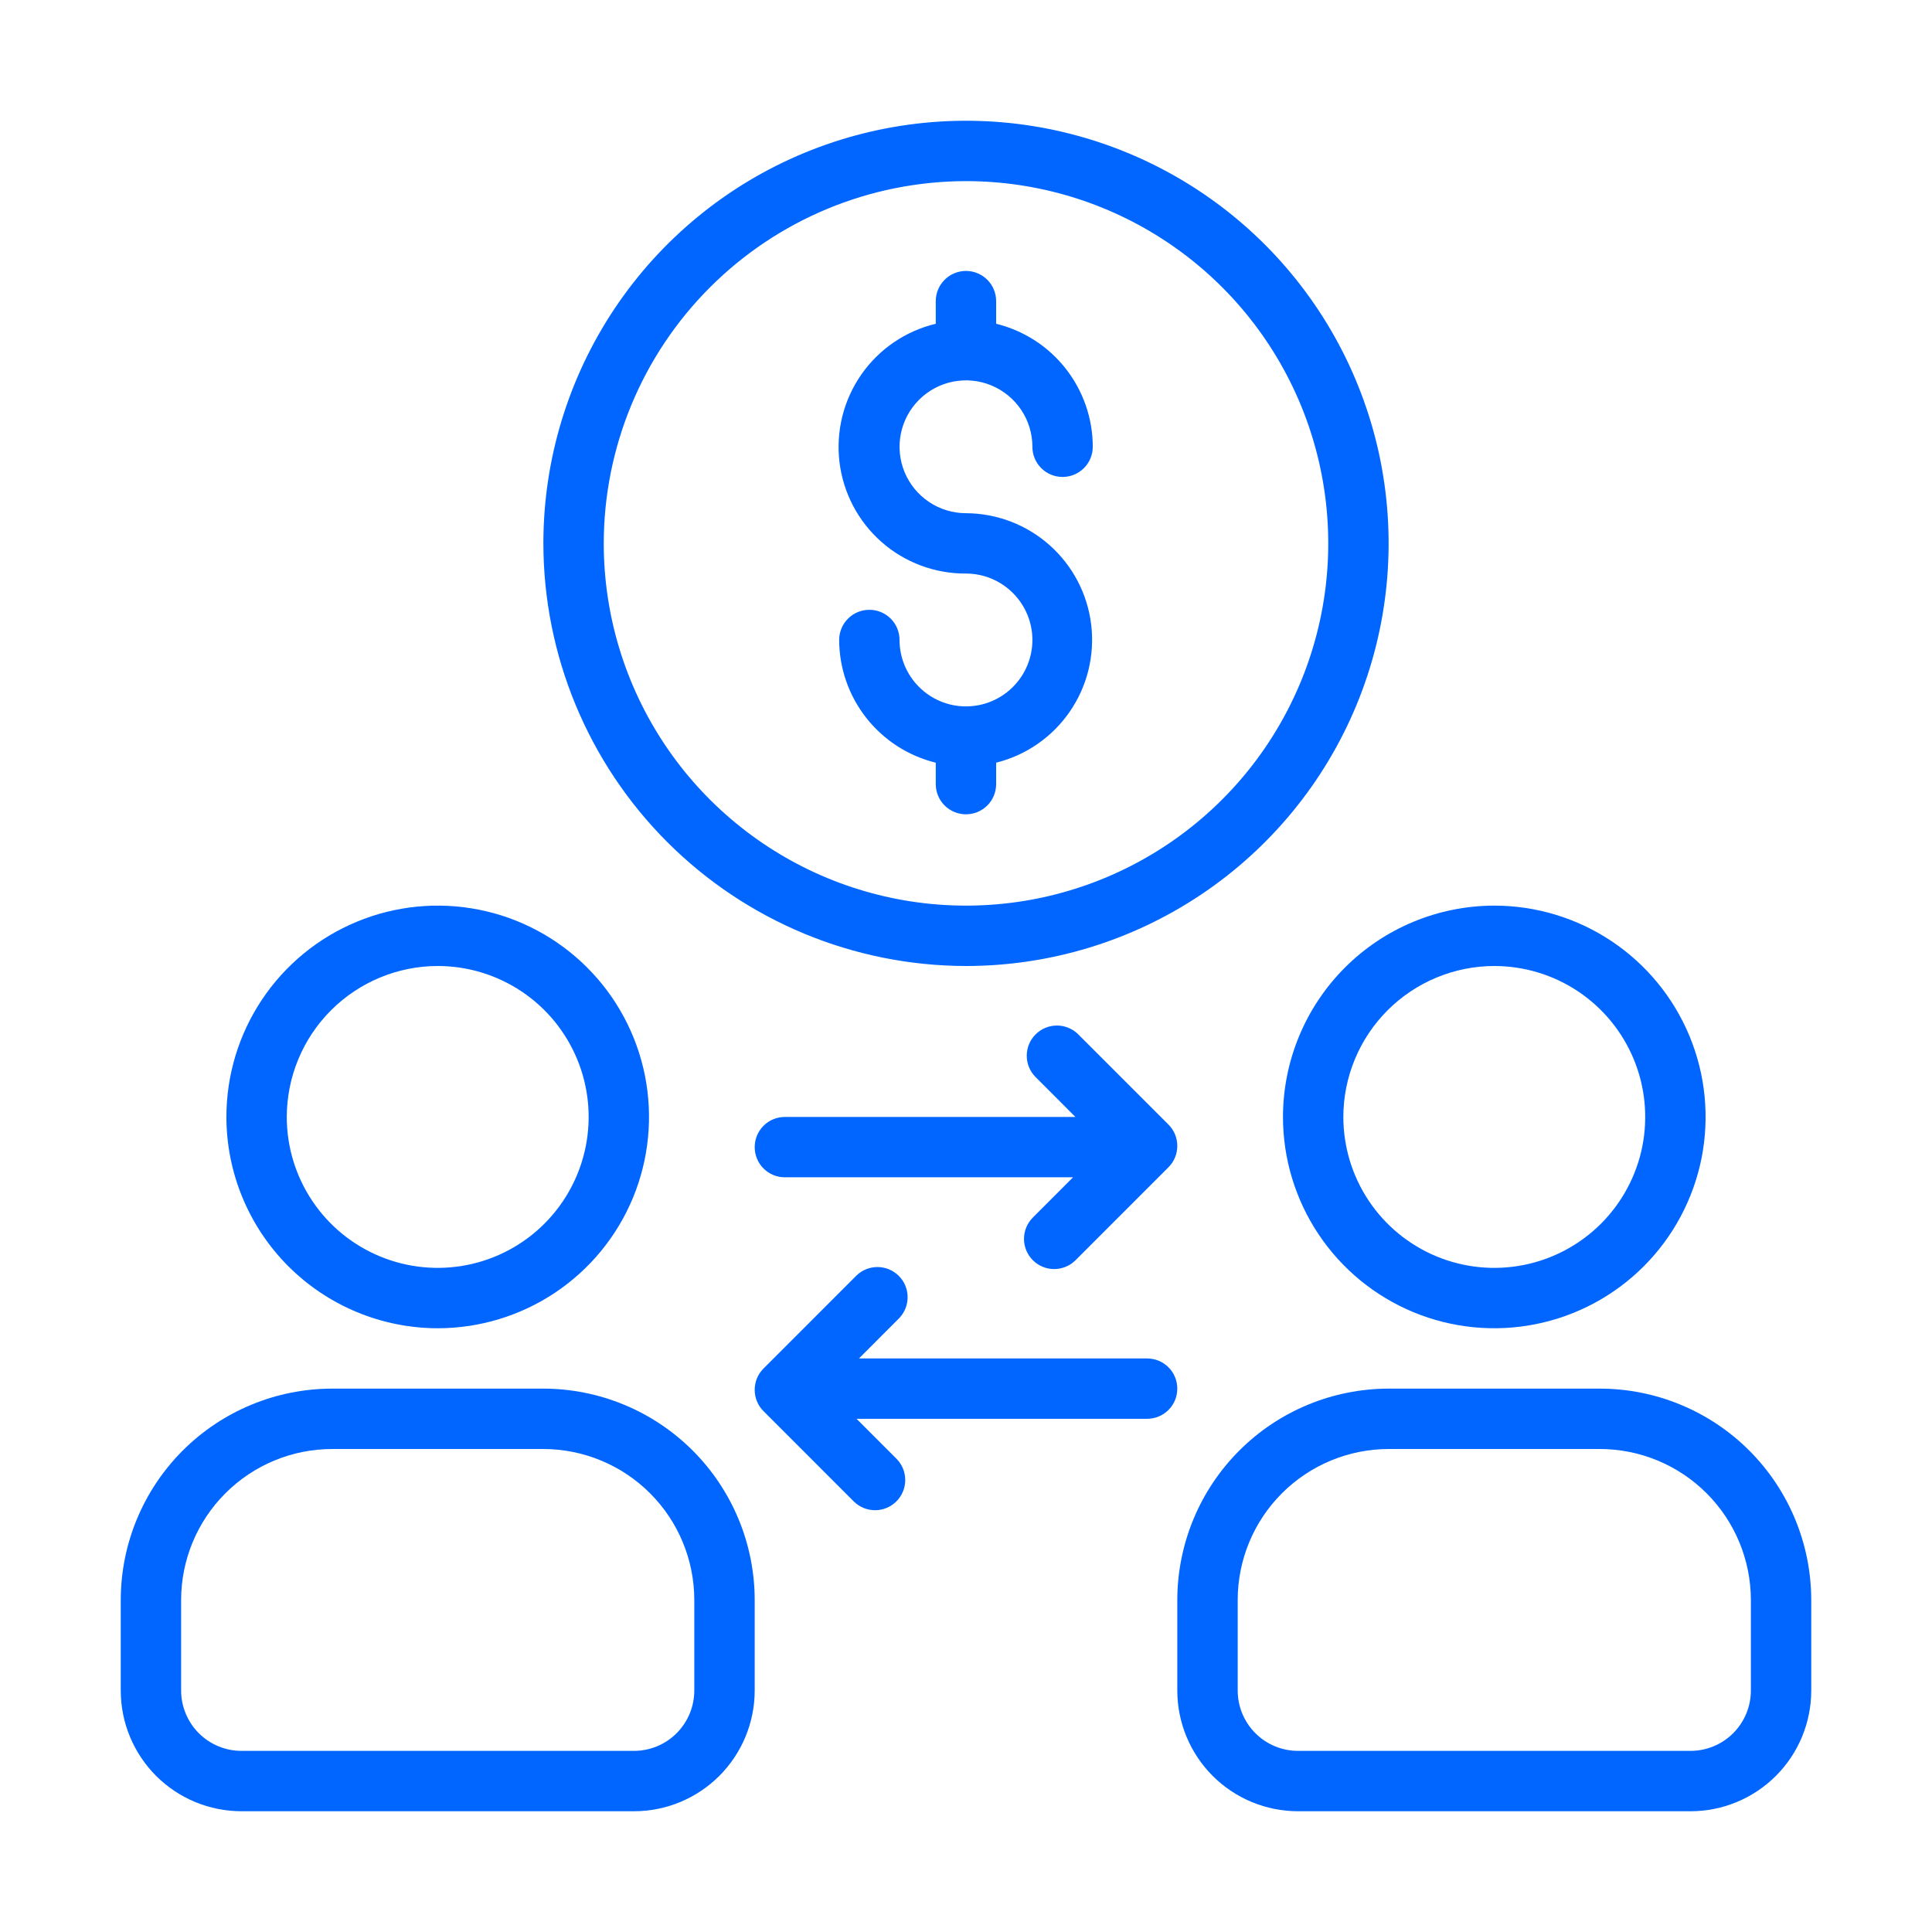 <svg width="60" height="60" viewBox="0 0 60 60" fill="none" xmlns="http://www.w3.org/2000/svg">
<path d="M16.875 43.125H10.312C8.573 43.127 6.905 43.819 5.674 45.049C4.444 46.28 3.752 47.948 3.75 49.688V52.5C3.75 53.495 4.145 54.448 4.848 55.152C5.552 55.855 6.505 56.25 7.5 56.25H19.688C20.682 56.25 21.636 55.855 22.339 55.152C23.042 54.448 23.438 53.495 23.438 52.5V49.688C23.436 47.948 22.744 46.28 21.513 45.049C20.283 43.819 18.615 43.127 16.875 43.125ZM21.562 52.5C21.562 52.997 21.365 53.474 21.013 53.826C20.662 54.178 20.185 54.375 19.688 54.375H7.5C7.003 54.375 6.526 54.178 6.174 53.826C5.823 53.474 5.625 52.997 5.625 52.5V49.688C5.626 48.445 6.121 47.253 7 46.375C7.878 45.496 9.07 45.002 10.312 45H16.875C18.118 45.002 19.309 45.496 20.188 46.375C21.067 47.253 21.561 48.445 21.562 49.688V52.5Z" fill="#0066FF"/>
<path d="M13.594 41.25C14.892 41.25 16.16 40.865 17.24 40.144C18.319 39.423 19.16 38.398 19.657 37.199C20.153 36 20.283 34.68 20.03 33.407C19.777 32.134 19.152 30.965 18.234 30.047C17.316 29.129 16.147 28.504 14.874 28.251C13.601 27.998 12.281 28.128 11.082 28.625C9.883 29.121 8.858 29.962 8.137 31.042C7.416 32.121 7.031 33.39 7.031 34.688C7.033 36.427 7.725 38.095 8.956 39.326C10.186 40.556 11.854 41.248 13.594 41.25ZM13.594 30C14.521 30 15.427 30.275 16.198 30.79C16.969 31.305 17.57 32.037 17.924 32.894C18.279 33.75 18.372 34.693 18.191 35.602C18.01 36.511 17.564 37.346 16.908 38.002C16.253 38.658 15.418 39.104 14.508 39.285C13.599 39.466 12.656 39.373 11.8 39.018C10.943 38.663 10.211 38.063 9.696 37.292C9.181 36.521 8.906 35.615 8.906 34.688C8.908 33.445 9.402 32.253 10.281 31.375C11.16 30.496 12.351 30.002 13.594 30Z" fill="#0066FF"/>
<path d="M49.688 43.125H43.125C41.385 43.127 39.717 43.819 38.487 45.049C37.257 46.28 36.565 47.948 36.562 49.688V52.5C36.562 53.495 36.958 54.448 37.661 55.152C38.364 55.855 39.318 56.25 40.312 56.25H52.5C53.495 56.25 54.448 55.855 55.152 55.152C55.855 54.448 56.25 53.495 56.25 52.5V49.688C56.248 47.948 55.556 46.28 54.326 45.049C53.095 43.819 51.427 43.127 49.688 43.125ZM54.375 52.5C54.375 52.997 54.178 53.474 53.826 53.826C53.474 54.178 52.997 54.375 52.5 54.375H40.312C39.815 54.375 39.338 54.178 38.987 53.826C38.635 53.474 38.438 52.997 38.438 52.5V49.688C38.439 48.445 38.933 47.253 39.812 46.375C40.691 45.496 41.882 45.002 43.125 45H49.688C50.93 45.002 52.122 45.496 53 46.375C53.879 47.253 54.373 48.445 54.375 49.688V52.5Z" fill="#0066FF"/>
<path d="M39.844 34.688C39.844 35.985 40.229 37.254 40.95 38.333C41.671 39.413 42.696 40.254 43.895 40.751C45.094 41.247 46.413 41.377 47.687 41.124C48.959 40.871 50.129 40.246 51.047 39.328C51.964 38.41 52.589 37.241 52.843 35.968C53.096 34.695 52.966 33.375 52.469 32.176C51.972 30.977 51.131 29.952 50.052 29.231C48.973 28.51 47.704 28.125 46.406 28.125C44.666 28.127 42.998 28.819 41.768 30.049C40.538 31.28 39.846 32.948 39.844 34.688ZM46.406 30C47.333 30 48.24 30.275 49.011 30.79C49.781 31.305 50.382 32.037 50.737 32.894C51.092 33.75 51.184 34.693 51.004 35.602C50.823 36.511 50.376 37.346 49.721 38.002C49.065 38.658 48.23 39.104 47.321 39.285C46.411 39.466 45.469 39.373 44.612 39.018C43.756 38.663 43.024 38.063 42.509 37.292C41.994 36.521 41.719 35.615 41.719 34.688C41.72 33.445 42.215 32.253 43.093 31.375C43.972 30.496 45.163 30.002 46.406 30Z" fill="#0066FF"/>
<path d="M35.625 42.188H26.675L27.924 40.938C28.095 40.761 28.189 40.524 28.187 40.278C28.185 40.032 28.087 39.797 27.913 39.624C27.739 39.45 27.504 39.351 27.258 39.349C27.012 39.347 26.775 39.441 26.599 39.612L23.712 42.5C23.536 42.675 23.438 42.914 23.438 43.163C23.438 43.411 23.536 43.65 23.712 43.825L26.524 46.638C26.701 46.809 26.938 46.903 27.184 46.901C27.43 46.899 27.665 46.8 27.839 46.626C28.012 46.453 28.111 46.217 28.113 45.972C28.115 45.726 28.021 45.489 27.85 45.312L26.601 44.062H35.625C35.873 44.062 36.112 43.964 36.288 43.788C36.464 43.612 36.562 43.374 36.562 43.125C36.562 42.876 36.464 42.638 36.288 42.462C36.112 42.286 35.873 42.188 35.625 42.188Z" fill="#0066FF"/>
<path d="M32.076 39.138C32.251 39.313 32.49 39.412 32.738 39.412C32.987 39.412 33.225 39.313 33.401 39.138L36.288 36.25C36.464 36.075 36.562 35.836 36.562 35.587C36.562 35.339 36.464 35.1 36.288 34.925L33.475 32.112C33.298 31.941 33.062 31.847 32.816 31.849C32.57 31.851 32.335 31.95 32.161 32.124C31.987 32.297 31.889 32.532 31.887 32.778C31.884 33.024 31.979 33.261 32.15 33.438L33.398 34.688H24.375C24.126 34.688 23.888 34.786 23.712 34.962C23.536 35.138 23.438 35.376 23.438 35.625C23.438 35.874 23.536 36.112 23.712 36.288C23.888 36.464 24.126 36.562 24.375 36.562H33.324L32.076 37.812C31.9 37.988 31.801 38.226 31.801 38.475C31.801 38.724 31.9 38.962 32.076 39.138Z" fill="#0066FF"/>
<path d="M30 30C32.596 30 35.133 29.23 37.292 27.788C39.45 26.346 41.133 24.296 42.126 21.898C43.119 19.499 43.379 16.86 42.873 14.314C42.366 11.768 41.116 9.43 39.281 7.594C37.445 5.759 35.107 4.509 32.561 4.002C30.015 3.496 27.376 3.756 24.977 4.749C22.579 5.742 20.529 7.425 19.087 9.583C17.645 11.742 16.875 14.279 16.875 16.875C16.879 20.355 18.263 23.691 20.723 26.152C23.184 28.612 26.52 29.996 30 30ZM30 5.625C32.225 5.625 34.4 6.285 36.25 7.521C38.1 8.757 39.542 10.514 40.394 12.57C41.245 14.626 41.468 16.887 41.034 19.07C40.6 21.252 39.528 23.257 37.955 24.83C36.382 26.403 34.377 27.475 32.195 27.909C30.012 28.343 27.75 28.12 25.695 27.269C23.639 26.417 21.882 24.975 20.646 23.125C19.41 21.275 18.75 19.1 18.75 16.875C18.753 13.892 19.939 11.033 22.049 8.924C24.158 6.815 27.017 5.628 30 5.625Z" fill="#0066FF"/>
<path d="M29.999 21.938C29.452 21.938 28.927 21.72 28.541 21.333C28.154 20.947 27.936 20.422 27.936 19.875C27.936 19.626 27.838 19.388 27.662 19.212C27.486 19.036 27.248 18.938 26.999 18.938C26.75 18.938 26.512 19.036 26.336 19.212C26.16 19.388 26.061 19.626 26.061 19.875C26.064 20.754 26.361 21.607 26.905 22.297C27.449 22.988 28.208 23.477 29.061 23.686V24.352C29.061 24.6 29.16 24.839 29.336 25.015C29.512 25.19 29.75 25.289 29.999 25.289C30.248 25.289 30.486 25.19 30.662 25.015C30.838 24.839 30.936 24.6 30.936 24.352V23.686C31.867 23.454 32.68 22.89 33.223 22.1C33.767 21.311 34.003 20.35 33.888 19.398C33.773 18.446 33.314 17.569 32.598 16.932C31.882 16.295 30.958 15.941 29.999 15.938C29.591 15.938 29.192 15.816 28.853 15.59C28.514 15.363 28.25 15.041 28.093 14.664C27.937 14.287 27.897 13.873 27.976 13.473C28.056 13.072 28.252 12.705 28.541 12.417C28.829 12.128 29.197 11.932 29.597 11.852C29.997 11.773 30.411 11.813 30.788 11.97C31.165 12.126 31.487 12.39 31.714 12.729C31.941 13.068 32.062 13.467 32.062 13.875C32.062 14.124 32.16 14.362 32.336 14.538C32.512 14.714 32.75 14.812 32.999 14.812C33.248 14.812 33.486 14.714 33.662 14.538C33.838 14.362 33.937 14.124 33.937 13.875C33.936 12.995 33.64 12.14 33.096 11.447C32.552 10.755 31.792 10.264 30.936 10.055V9.352C30.936 9.103 30.838 8.864 30.662 8.689C30.486 8.513 30.248 8.414 29.999 8.414C29.75 8.414 29.512 8.513 29.336 8.689C29.16 8.864 29.061 9.103 29.061 9.352V10.055C28.123 10.279 27.299 10.841 26.748 11.633C26.196 12.426 25.956 13.393 26.071 14.352C26.187 15.31 26.651 16.192 27.376 16.831C28.1 17.469 29.034 17.818 29.999 17.812C30.546 17.812 31.071 18.03 31.457 18.417C31.844 18.803 32.062 19.328 32.062 19.875C32.062 20.422 31.844 20.947 31.457 21.333C31.071 21.72 30.546 21.938 29.999 21.938Z" fill="#0066FF"/>
</svg>
